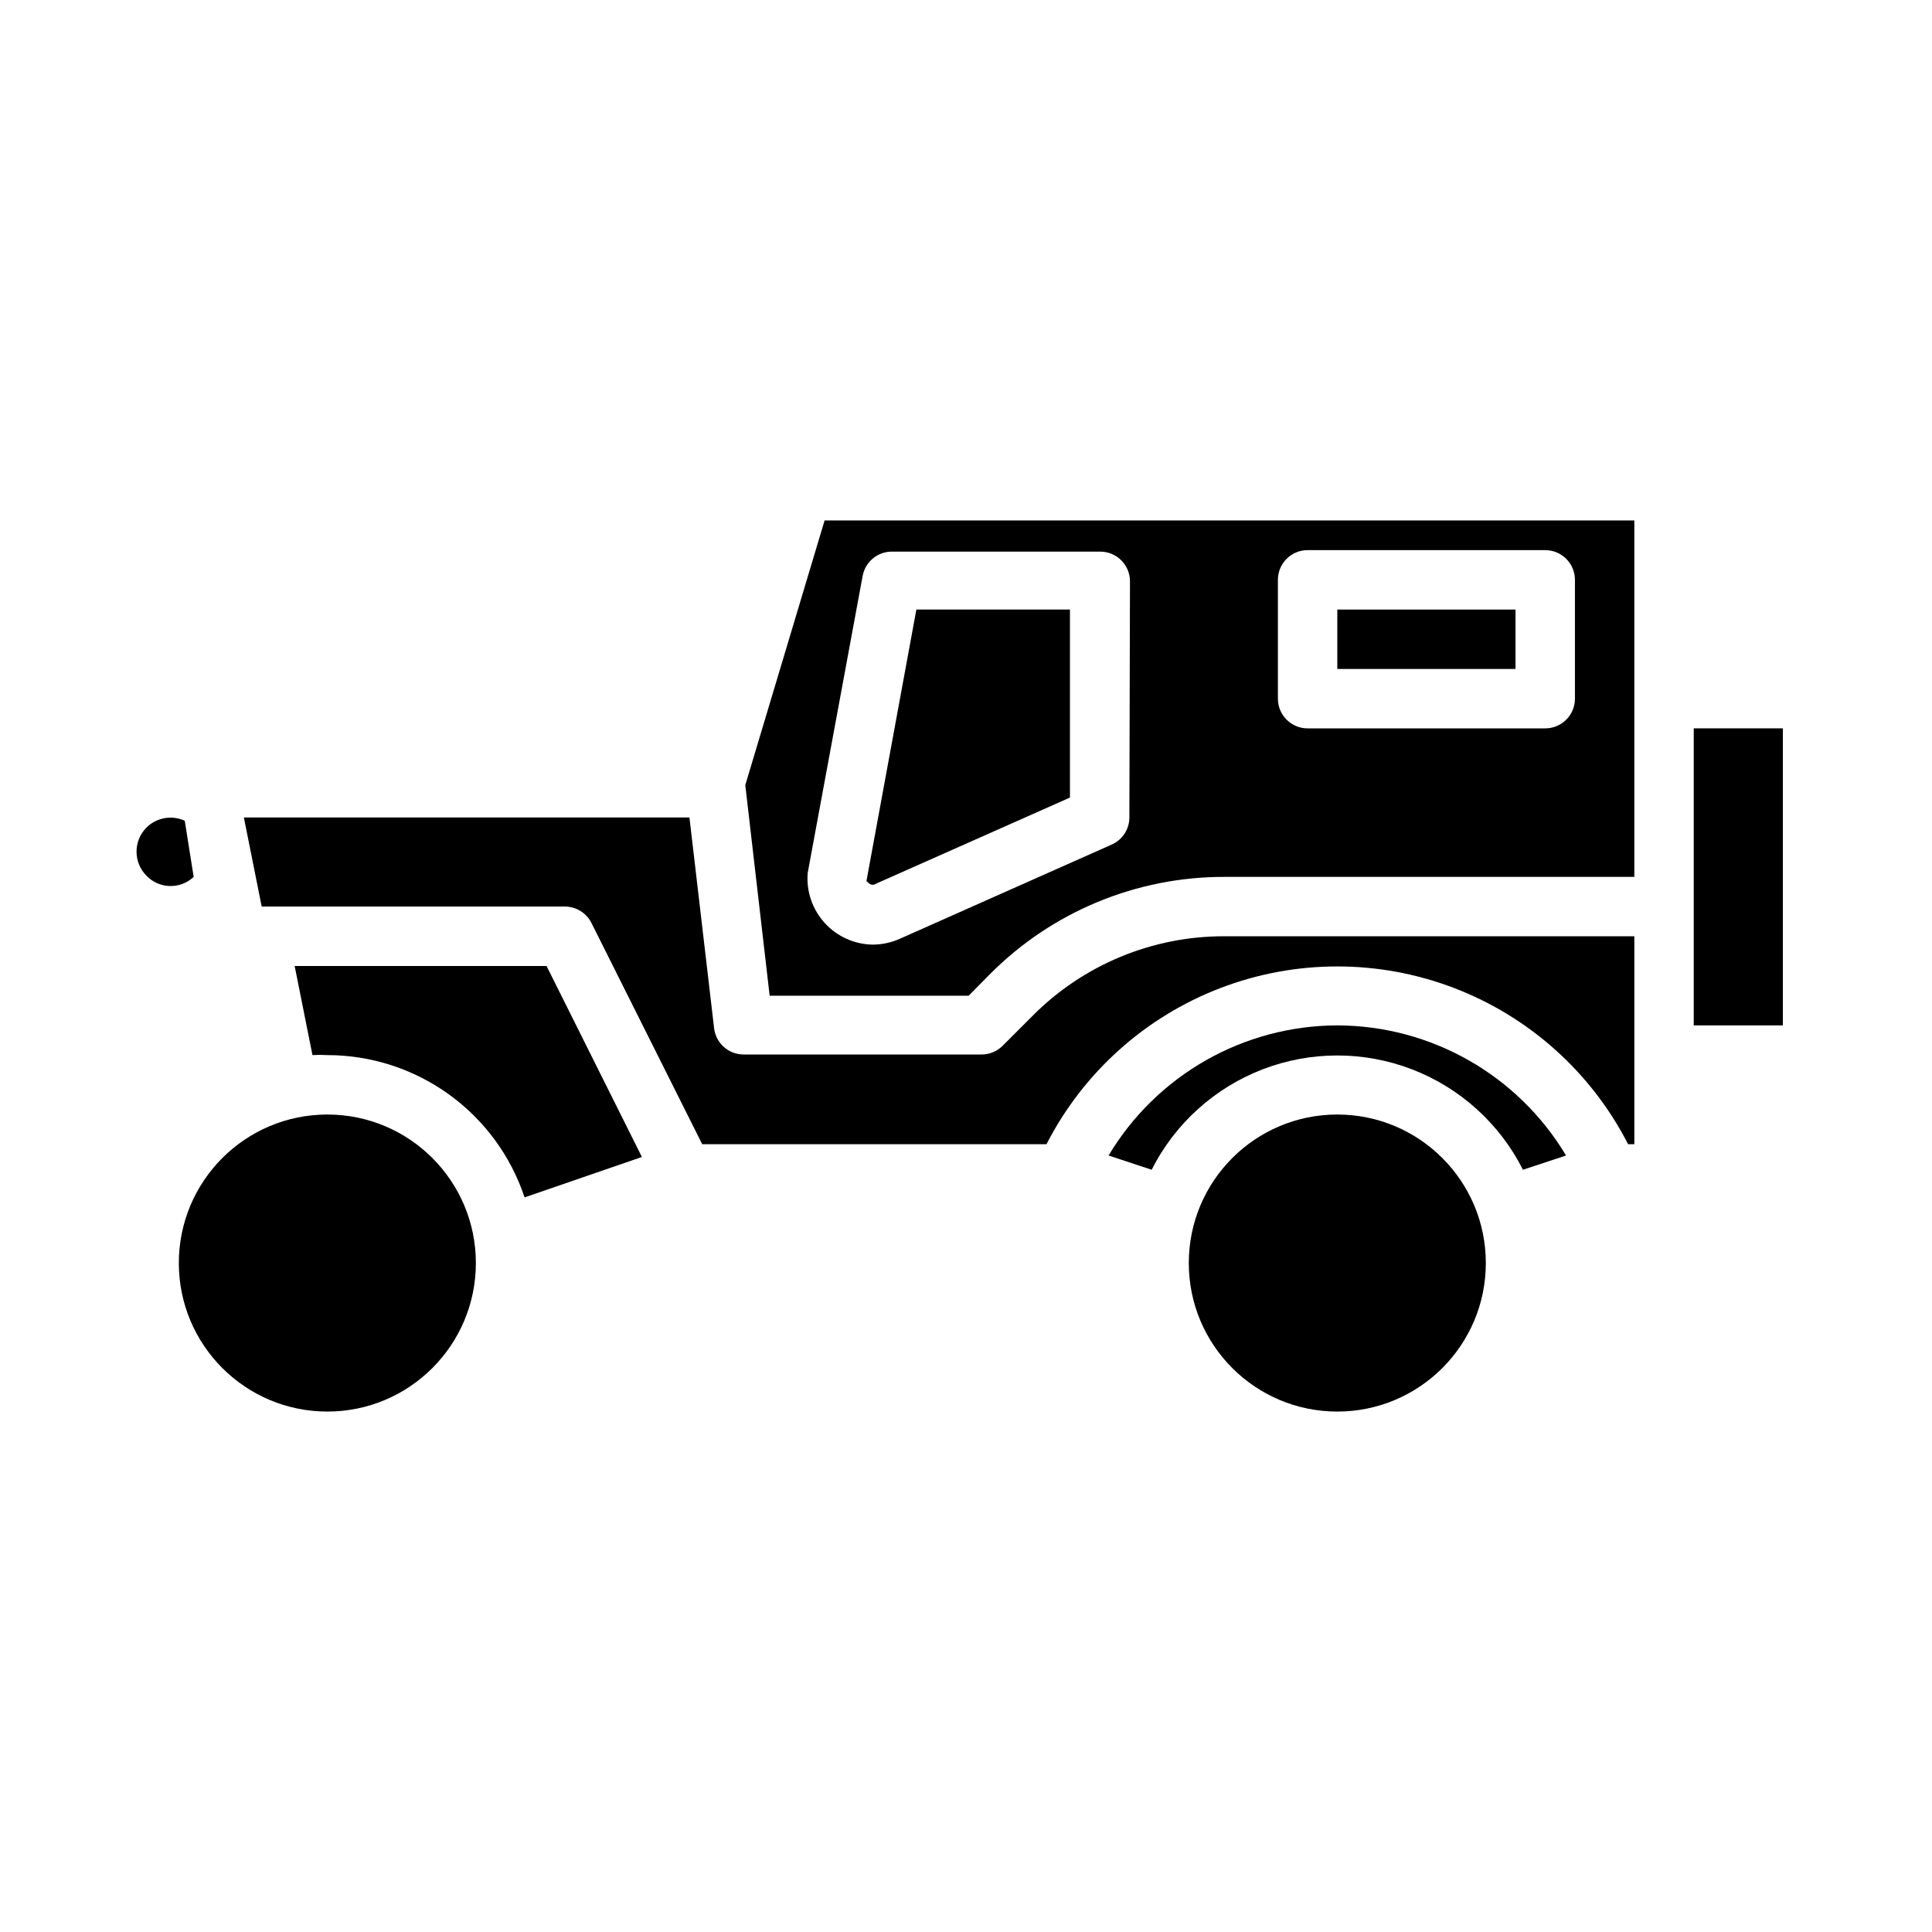 <?xml version="1.0" encoding="UTF-8"?>
<!-- Uploaded to: SVG Repo, www.svgrepo.com, Generator: SVG Repo Mixer Tools -->
<svg fill="#000000" width="800px" height="800px" version="1.1" viewBox="144 144 512 512" xmlns="http://www.w3.org/2000/svg">
 <g>
  <path d="m592.86 337.02h23.617v78.719h-23.617z"/>
  <path d="m468.56 392.12c-19.156-0.07-37.535 7.562-51.008 21.176l-7.875 7.875c-1.484 1.473-3.496 2.293-5.586 2.281h-62.977c-4.031 0.023-7.43-3-7.875-7.008l-6.531-55.812h-118.08l4.723 23.617h80.375c2.965 0.008 5.672 1.684 7.004 4.332l29.363 58.645h91.238c9.738-19.004 26.152-33.742 46.094-41.383 19.941-7.637 42.004-7.637 61.945 0 19.941 7.641 36.359 22.379 46.094 41.383h1.652v-55.105z"/>
  <path d="m362.53 281.92-21.02 70.141 6.457 55.812h52.742l5.668-5.746c16.461-16.543 38.855-25.809 62.188-25.742h108.55v-94.465zm80.766 78.719c-0.004 3.094-1.82 5.898-4.644 7.164l-56.129 24.953 0.004 0.004c-2.231 1.004-4.641 1.539-7.086 1.574-4.883-0.027-9.535-2.09-12.836-5.691-3.305-3.602-4.957-8.414-4.562-13.281l14.562-78.719h0.004c0.691-3.789 4.019-6.519 7.871-6.457h55.105-0.004c2.09 0 4.094 0.828 5.566 2.305 1.477 1.477 2.309 3.481 2.309 5.566zm118.08-31.488c0 2.09-0.828 4.094-2.305 5.566-1.477 1.477-3.481 2.309-5.566 2.309h-62.977c-4.348 0-7.871-3.527-7.871-7.875v-31.484c0-4.348 3.523-7.875 7.871-7.875h62.977c2.086 0 4.09 0.832 5.566 2.309 1.477 1.473 2.305 3.477 2.305 5.566z"/>
  <path d="m498.4 415.74c-24.855 0.066-47.855 13.148-60.613 34.48l11.414 3.777c6.156-12.203 16.629-21.684 29.383-26.602 12.754-4.914 26.879-4.914 39.633 0 12.758 4.918 23.227 14.398 29.383 26.602l11.414-3.777c-12.758-21.332-35.758-34.414-60.613-34.48z"/>
  <path d="m498.4 305.54h47.23v15.742h-47.23z"/>
  <path d="m182.81 363.32c-3.5 3.527-3.5 9.223 0 12.75 3.379 3.523 8.965 3.664 12.516 0.316l-2.363-14.879h0.004c-3.434-1.57-7.481-0.852-10.156 1.812z"/>
  <path d="m537.76 478.72c0 21.738-17.621 39.359-39.359 39.359-21.738 0-39.359-17.621-39.359-39.359s17.621-39.359 39.359-39.359c21.738 0 39.359 17.621 39.359 39.359"/>
  <path d="m288.84 400h-66.754l4.723 23.617v-0.004c1.312-0.078 2.625-0.078 3.938 0 11.566 0.004 22.84 3.648 32.223 10.414 9.383 6.769 16.395 16.316 20.047 27.293l31.094-10.707z"/>
  <path d="m270.11 478.72c0 21.738-17.621 39.359-39.359 39.359s-39.359-17.621-39.359-39.359 17.621-39.359 39.359-39.359 39.359 17.621 39.359 39.359"/>
  <path d="m374.41 378.19c0.52 0.371 1.215 0.371 1.73 0l51.406-22.828v-49.828h-40.699l-13.227 71.949c0.004 0 0.395 0.395 0.789 0.707z"/>
 </g>
</svg>